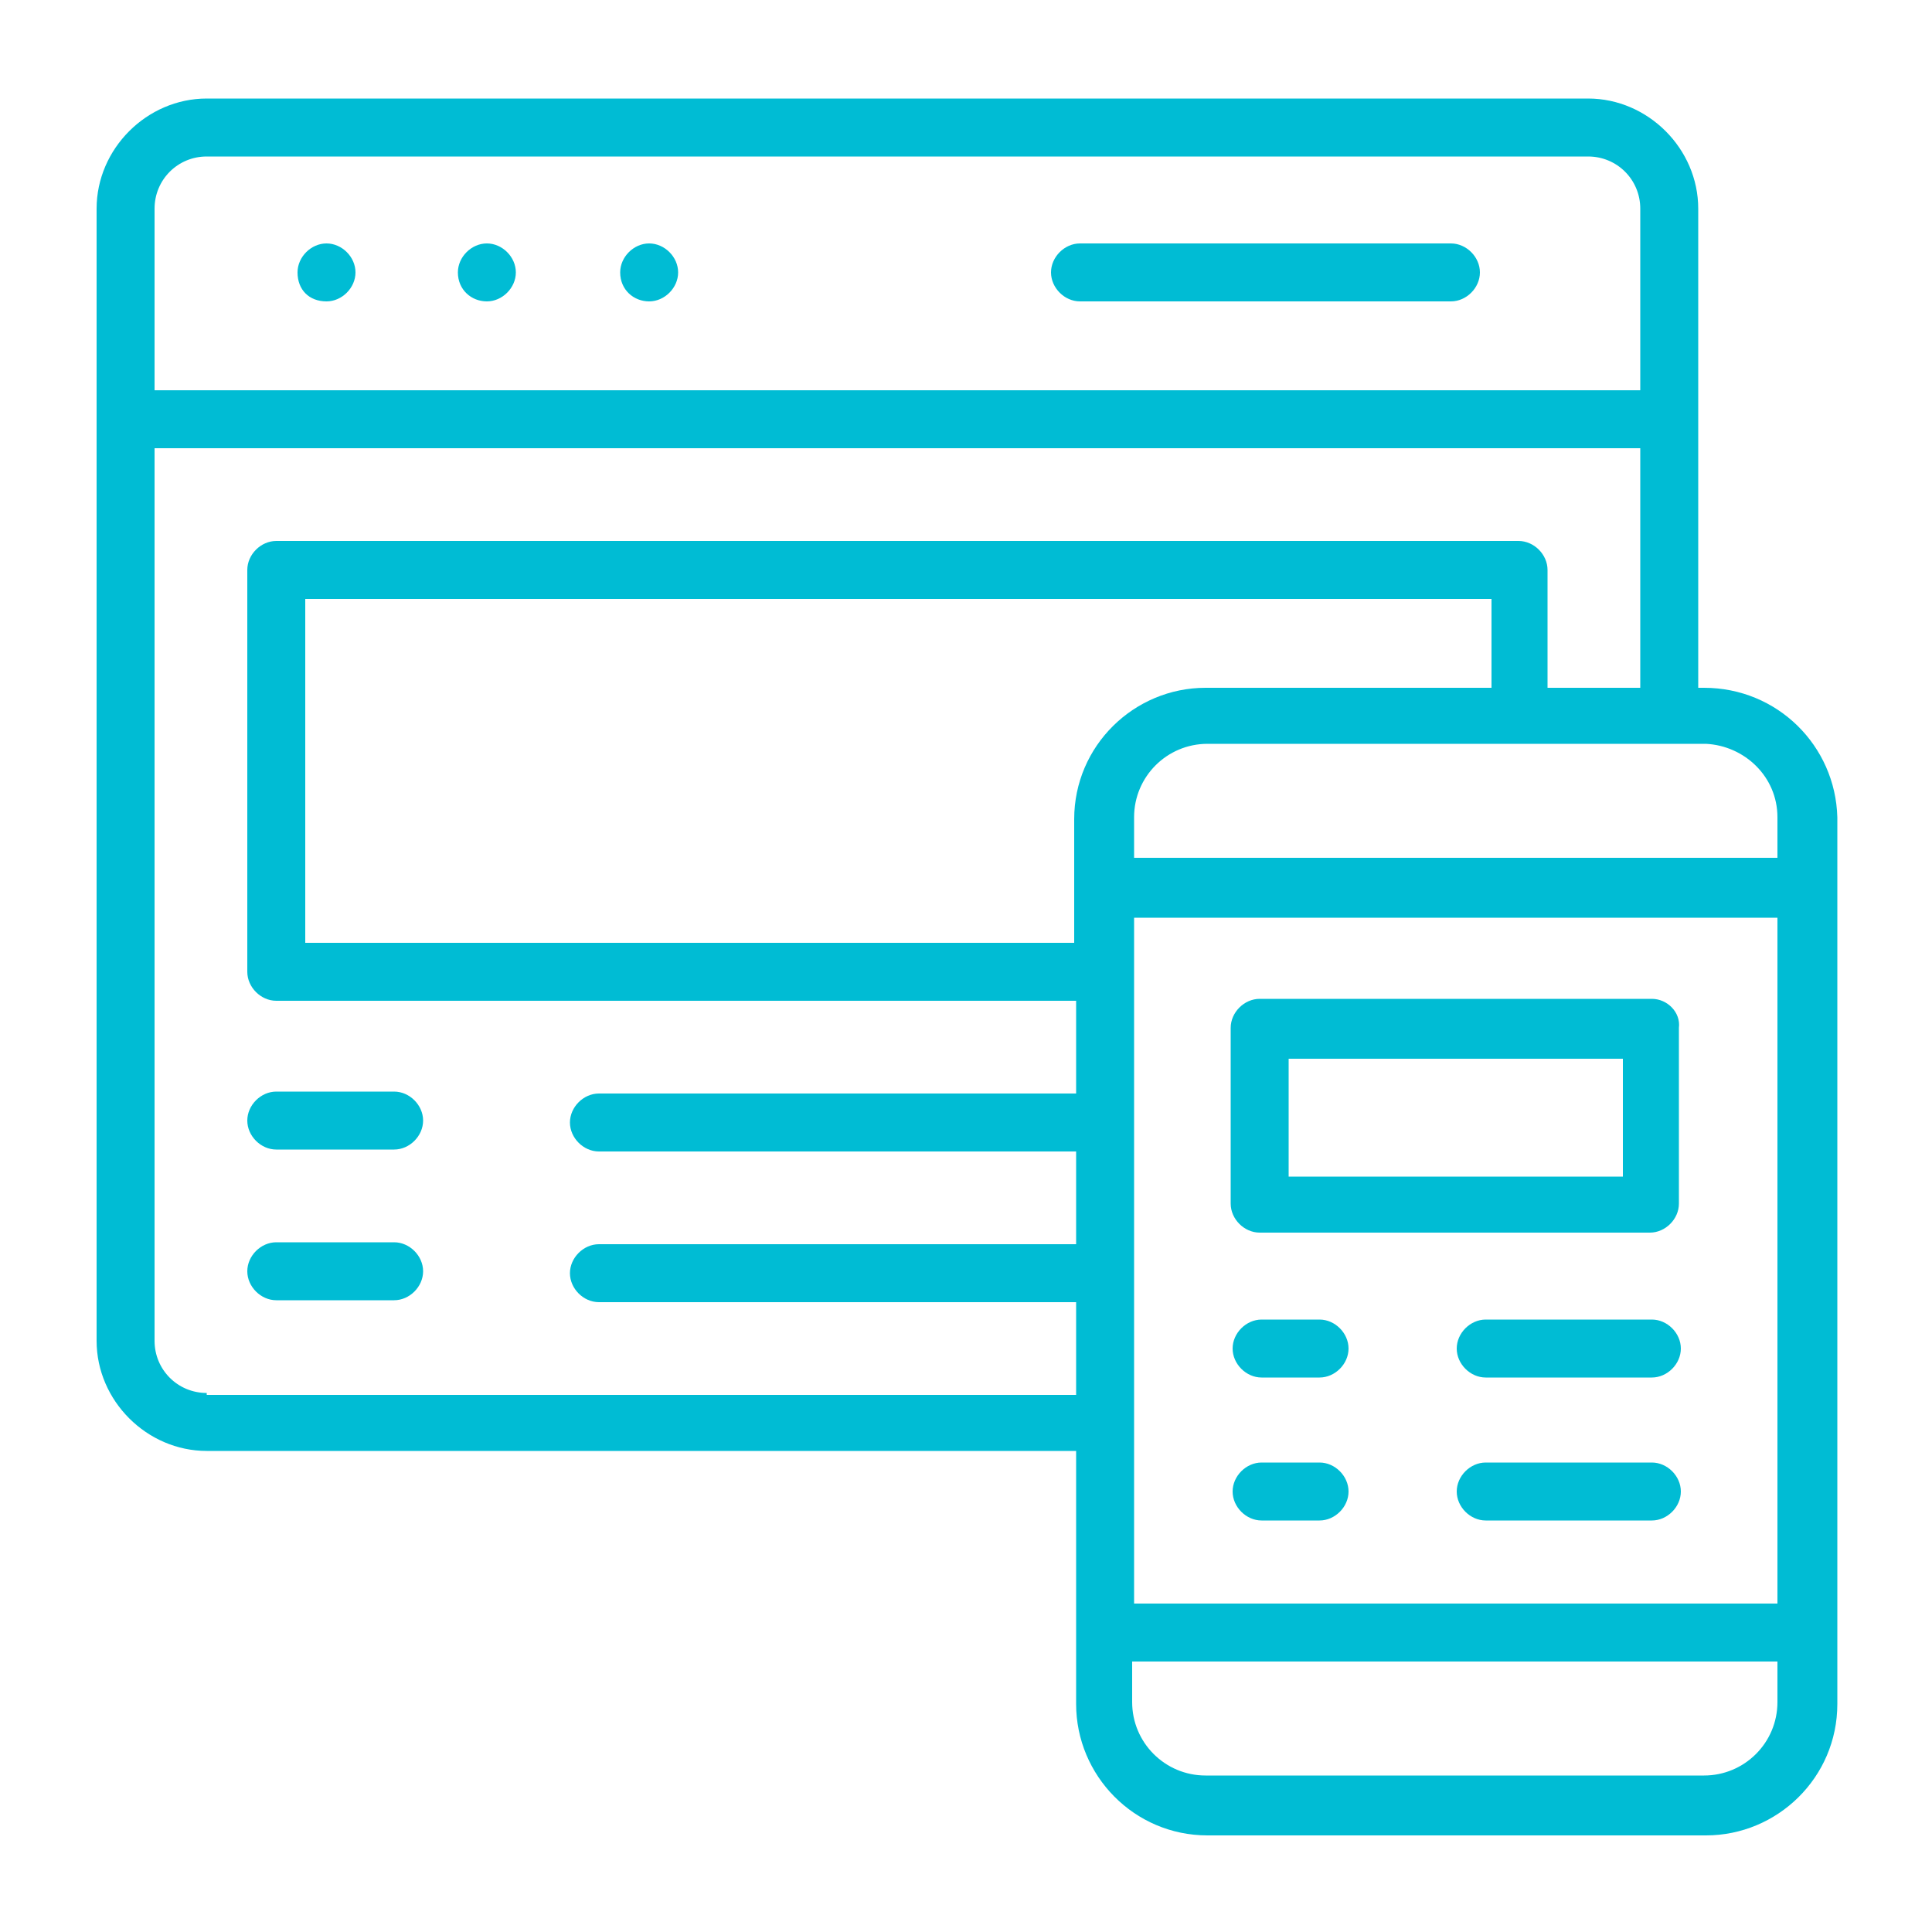 <svg width="128" height="128" viewBox="0 0 128 128" fill="none" xmlns="http://www.w3.org/2000/svg">
<path d="M112.896 45.568H112.512V13.824C112.512 9.856 109.184 6.528 105.216 6.528H13.696C9.728 6.528 6.4 9.856 6.4 13.824V88.832C6.4 92.8 9.728 96.128 13.696 96.128H71.296V112.896C71.296 117.632 75.136 121.6 80 121.6H113.024C117.76 121.6 121.728 117.76 121.728 112.896V54.144C121.6 49.408 117.76 45.568 112.896 45.568ZM98.688 45.568H79.872C75.136 45.568 71.168 49.408 71.168 54.272V62.464H20.224V39.68H98.816V45.568H98.688ZM75.136 60.8H117.76V106.24H75.136V60.8ZM117.76 54.144V56.832H75.136V54.144C75.136 51.456 77.312 49.28 80 49.28H113.024C115.584 49.408 117.76 51.456 117.76 54.144ZM13.696 10.368H105.216C107.136 10.368 108.672 11.904 108.672 13.824V25.856H10.24V13.824C10.24 11.904 11.776 10.368 13.696 10.368ZM13.696 92.288C11.776 92.288 10.24 90.752 10.24 88.832V29.696H108.672V45.568H102.528V37.76C102.528 36.736 101.632 35.84 100.608 35.84H18.304C17.28 35.84 16.384 36.736 16.384 37.76V64.384C16.384 65.408 17.28 66.304 18.304 66.304H71.296V72.448H39.68C38.656 72.448 37.76 73.344 37.76 74.368C37.76 75.392 38.656 76.288 39.68 76.288H71.296V82.432H39.68C38.656 82.432 37.76 83.328 37.76 84.352C37.76 85.376 38.656 86.272 39.68 86.272H71.296V92.416H13.696V92.288ZM112.896 117.632H79.872C77.184 117.632 75.008 115.456 75.008 112.768V110.08H117.76V112.768C117.76 115.456 115.584 117.632 112.896 117.632Z" fill="#00BCD4"/>
<path d="M43.008 19.968C44.032 19.968 44.928 19.072 44.928 18.048C44.928 17.024 44.032 16.128 43.008 16.128C41.984 16.128 41.088 17.024 41.088 18.048C41.088 19.2 41.984 19.968 43.008 19.968ZM32.256 19.968C33.28 19.968 34.176 19.072 34.176 18.048C34.176 17.024 33.28 16.128 32.256 16.128C31.232 16.128 30.336 17.024 30.336 18.048C30.336 19.2 31.232 19.968 32.256 19.968ZM21.632 19.968C22.656 19.968 23.552 19.072 23.552 18.048C23.552 17.024 22.656 16.128 21.632 16.128C20.608 16.128 19.712 17.024 19.712 18.048C19.712 19.2 20.48 19.968 21.632 19.968ZM71.552 19.968H96.128C97.152 19.968 98.048 19.072 98.048 18.048C98.048 17.024 97.152 16.128 96.128 16.128H71.552C70.528 16.128 69.632 17.024 69.632 18.048C69.632 19.072 70.528 19.968 71.552 19.968ZM26.112 82.304H18.304C17.28 82.304 16.384 83.2 16.384 84.224C16.384 85.248 17.28 86.144 18.304 86.144H26.112C27.136 86.144 28.032 85.248 28.032 84.224C28.032 83.2 27.136 82.304 26.112 82.304ZM26.112 72.32H18.304C17.28 72.32 16.384 73.216 16.384 74.24C16.384 75.264 17.28 76.16 18.304 76.16H26.112C27.136 76.16 28.032 75.264 28.032 74.24C28.032 73.216 27.136 72.32 26.112 72.32ZM87.424 87.424H83.584C82.56 87.424 81.664 88.32 81.664 89.344C81.664 90.368 82.56 91.264 83.584 91.264H87.424C88.448 91.264 89.344 90.368 89.344 89.344C89.344 88.32 88.448 87.424 87.424 87.424ZM109.44 87.424H98.432C97.408 87.424 96.512 88.32 96.512 89.344C96.512 90.368 97.408 91.264 98.432 91.264H109.44C110.464 91.264 111.36 90.368 111.36 89.344C111.36 88.32 110.464 87.424 109.44 87.424ZM109.44 66.176H83.456C82.432 66.176 81.536 67.072 81.536 68.096V79.744C81.536 80.768 82.432 81.664 83.456 81.664H109.312C110.336 81.664 111.232 80.768 111.232 79.744V68.096C111.36 67.072 110.464 66.176 109.44 66.176ZM85.376 77.952V70.144H107.52V77.952H85.376ZM109.44 96.896H98.432C97.408 96.896 96.512 97.792 96.512 98.816C96.512 99.84 97.408 100.736 98.432 100.736H109.44C110.464 100.736 111.36 99.84 111.36 98.816C111.36 97.792 110.464 96.896 109.44 96.896ZM87.424 96.896H83.584C82.56 96.896 81.664 97.792 81.664 98.816C81.664 99.84 82.56 100.736 83.584 100.736H87.424C88.448 100.736 89.344 99.84 89.344 98.816C89.344 97.792 88.448 96.896 87.424 96.896Z" fill="#00BCD4"/>
</svg>
